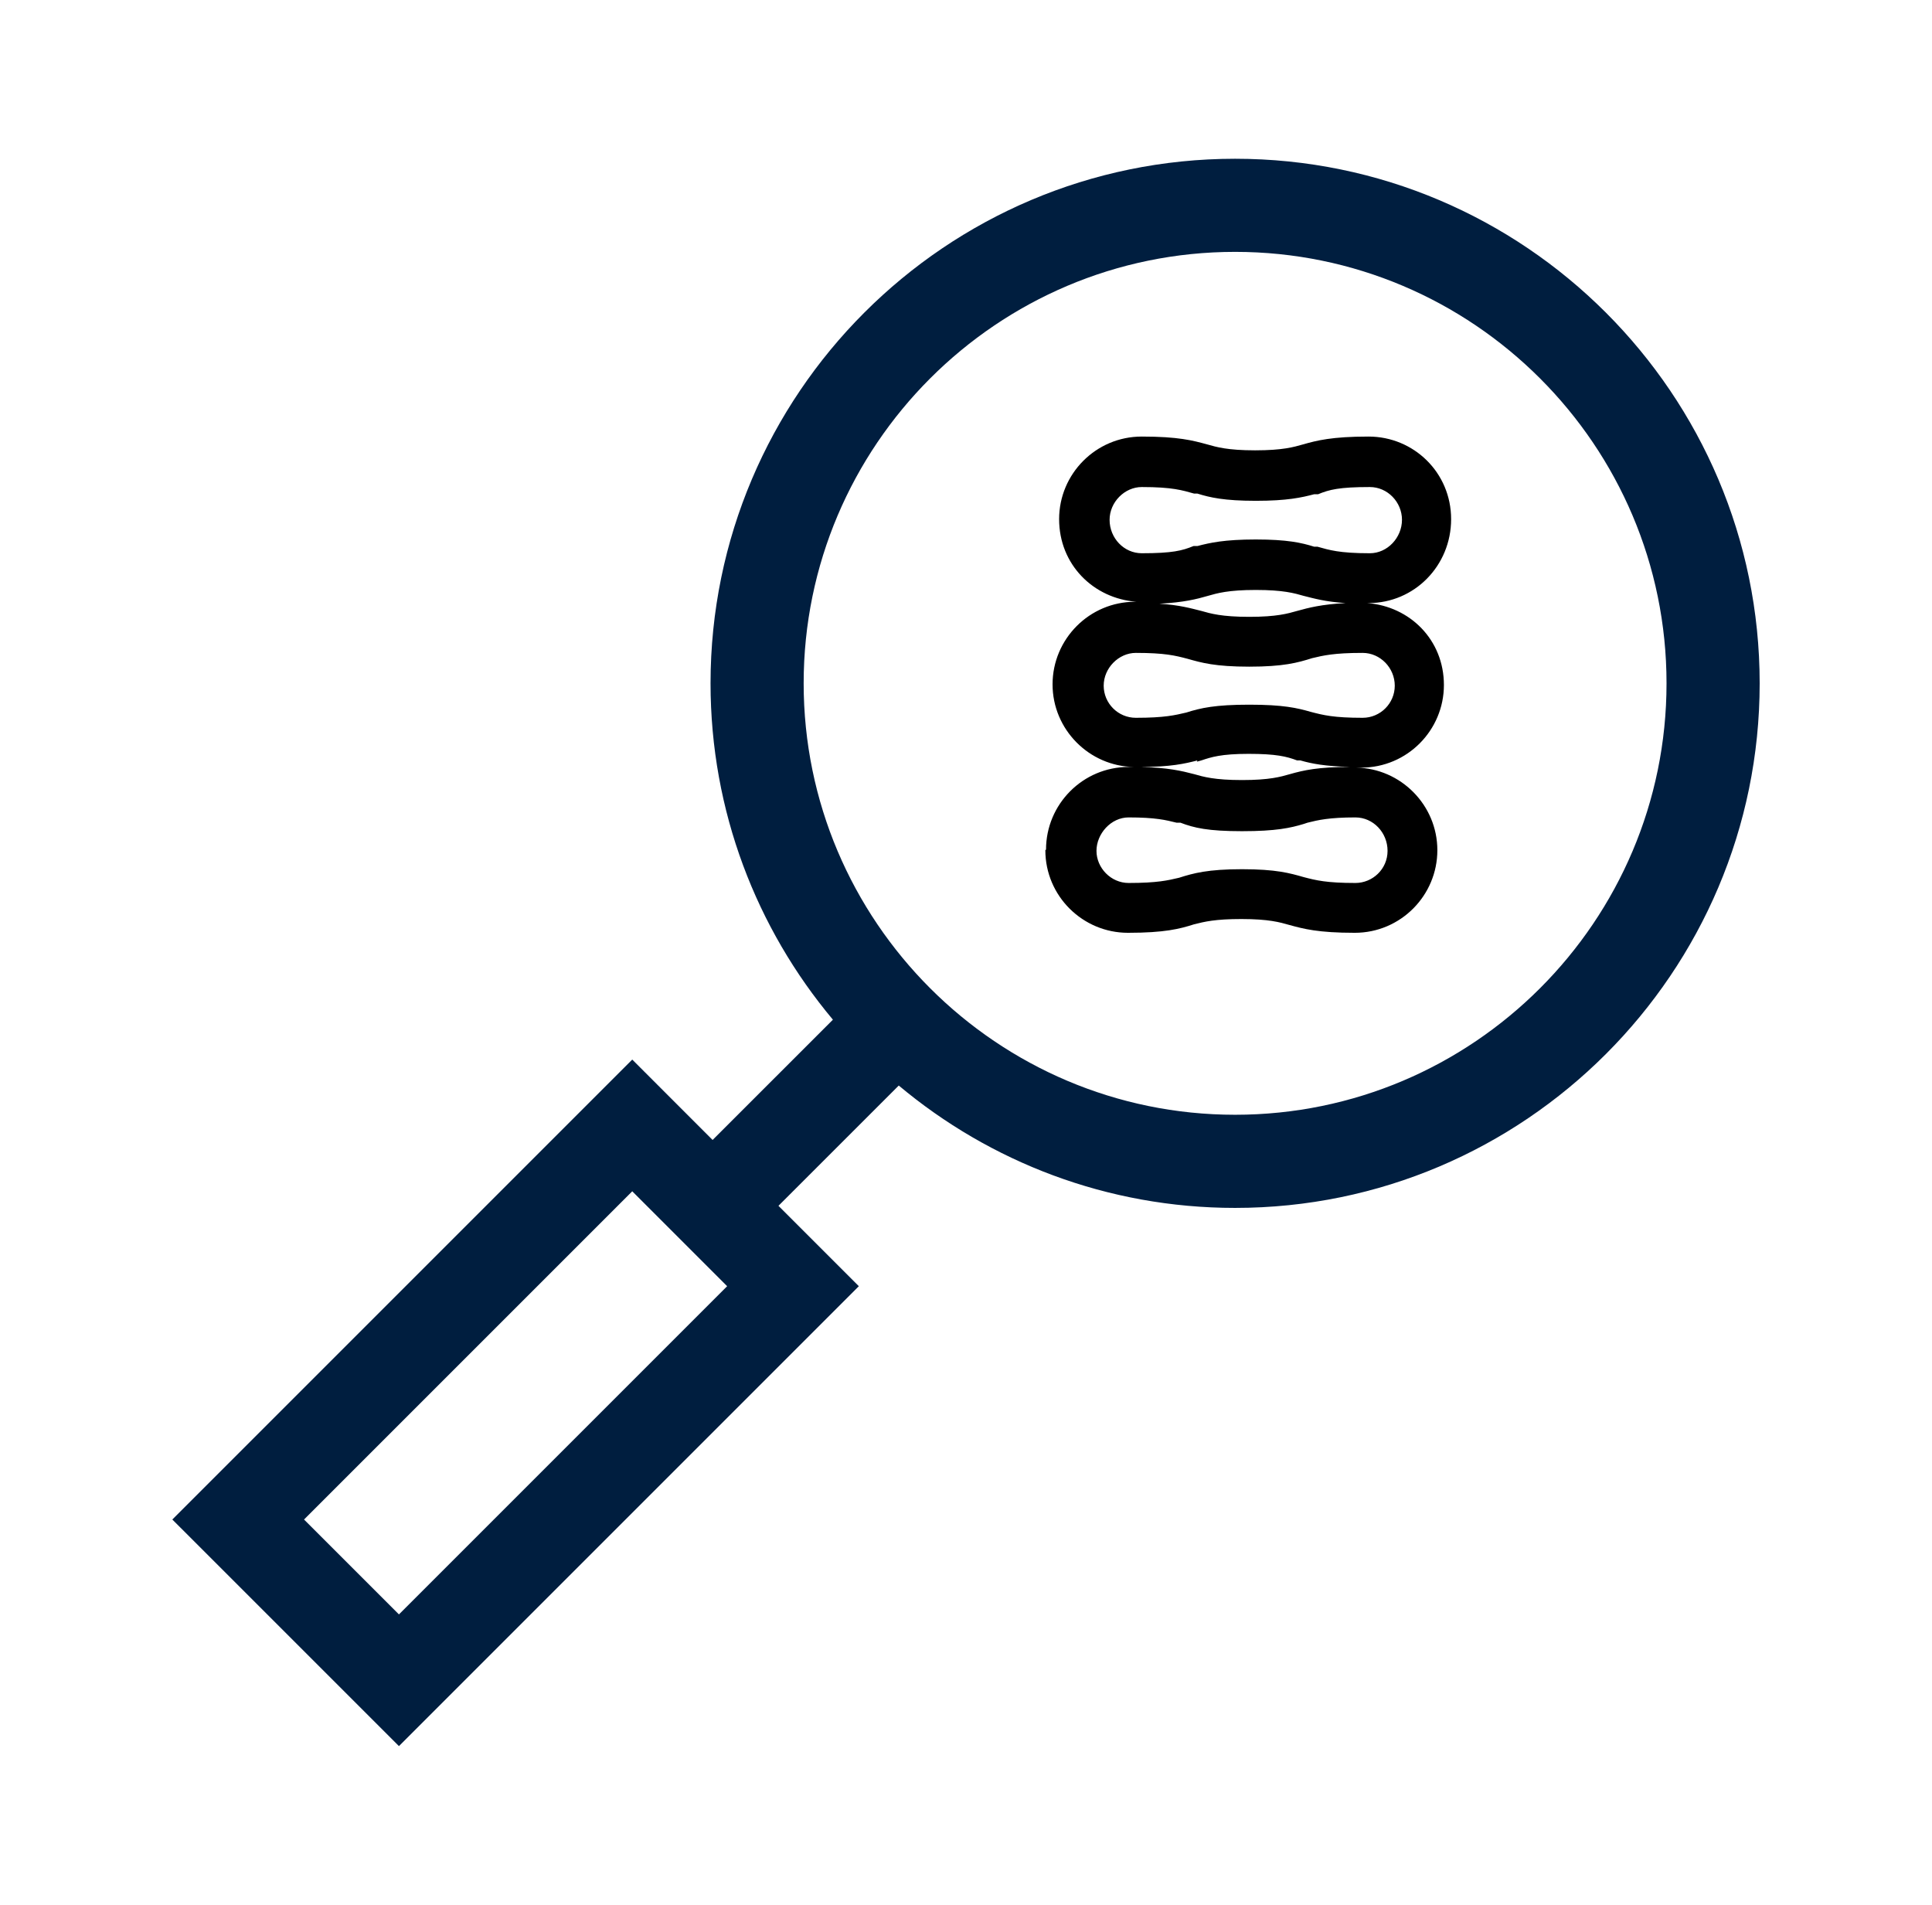 <svg width="71" height="70" viewBox="0 0 71 70" fill="none" xmlns="http://www.w3.org/2000/svg">
<path d="M6.333 55.84L14.661 64.167L31.562 47.266L28.608 44.312L33.029 39.892C36.377 42.697 40.689 44.389 45.389 44.389C56.019 44.389 64.667 35.741 64.667 25.111C64.666 14.482 56.019 5.834 45.389 5.834C34.76 5.834 26.112 14.482 26.112 25.111C26.112 29.811 27.803 34.123 30.609 37.472L26.188 41.892L23.235 38.938L6.333 55.84ZM29.534 25.111C29.534 16.369 36.647 9.256 45.389 9.256C54.132 9.256 61.244 16.369 61.244 25.111C61.244 33.854 54.132 40.966 45.389 40.966C36.647 40.966 29.534 33.854 29.534 25.111ZM14.661 59.327L11.173 55.84L23.235 43.778L26.722 47.266L14.661 59.327Z" fill="#001E3F"/>
<path d="M38.416 31.244C38.416 32.93 39.79 34.279 41.452 34.279C42.801 34.279 43.355 34.135 43.885 33.966C44.27 33.87 44.656 33.773 45.62 33.773C46.631 33.773 47.041 33.894 47.378 33.99C47.908 34.135 48.438 34.279 49.787 34.279C51.473 34.279 52.822 32.906 52.822 31.244C52.822 29.582 51.473 28.233 49.835 28.209C49.907 28.209 49.956 28.209 50.028 28.209C51.714 28.209 53.063 26.835 53.063 25.173C53.063 23.511 51.811 22.282 50.245 22.162C50.245 22.162 50.245 22.162 50.293 22.162C51.979 22.162 53.328 20.789 53.328 19.078C53.328 17.368 51.955 16.043 50.293 16.043C48.944 16.043 48.39 16.188 47.884 16.332C47.547 16.428 47.137 16.549 46.125 16.549C45.114 16.549 44.704 16.428 44.367 16.332C43.837 16.188 43.307 16.043 41.958 16.043C40.272 16.043 38.922 17.416 38.922 19.078C38.922 20.741 40.175 21.993 41.765 22.114C41.765 22.114 41.741 22.114 41.717 22.114C40.031 22.114 38.681 23.487 38.681 25.149C38.681 26.811 40.031 28.16 41.669 28.184C41.596 28.184 41.548 28.184 41.476 28.184C39.79 28.184 38.441 29.558 38.441 31.22L38.416 31.244ZM48.053 30.232C48.438 30.136 48.848 30.039 49.811 30.039C50.462 30.039 50.992 30.593 50.992 31.268C50.992 31.942 50.438 32.448 49.811 32.448C48.751 32.448 48.366 32.352 47.908 32.232C47.402 32.087 46.896 31.942 45.644 31.942C44.391 31.942 43.861 32.087 43.331 32.256C42.921 32.352 42.536 32.448 41.476 32.448C40.825 32.448 40.295 31.894 40.295 31.268C40.295 30.642 40.825 30.039 41.476 30.039C42.464 30.039 42.849 30.136 43.235 30.232H43.379C43.885 30.425 44.391 30.545 45.644 30.545C46.896 30.545 47.426 30.425 47.908 30.28L48.053 30.232ZM50.076 23.993C50.727 23.993 51.257 24.547 51.257 25.197C51.257 25.848 50.727 26.378 50.076 26.378C49.016 26.378 48.631 26.281 48.173 26.161C47.667 26.016 47.161 25.896 45.909 25.896C44.656 25.896 44.126 26.016 43.596 26.185C43.186 26.281 42.801 26.378 41.741 26.378C41.09 26.378 40.56 25.848 40.56 25.197C40.56 24.547 41.115 23.993 41.741 23.993C42.801 23.993 43.186 24.089 43.644 24.21C44.15 24.354 44.656 24.499 45.909 24.499C47.161 24.499 47.691 24.354 48.221 24.186C48.631 24.089 49.016 23.993 50.076 23.993ZM40.777 19.102C40.777 18.452 41.331 17.898 41.958 17.898C43.09 17.898 43.451 18.018 43.885 18.139H44.005C44.463 18.283 44.993 18.404 46.15 18.404C47.306 18.404 47.836 18.283 48.294 18.163H48.438C48.848 17.994 49.209 17.898 50.341 17.898C50.992 17.898 51.522 18.452 51.522 19.102C51.522 19.753 50.992 20.331 50.341 20.331C49.209 20.331 48.848 20.211 48.414 20.09H48.294C47.836 19.946 47.306 19.825 46.15 19.825C44.993 19.825 44.463 19.946 44.005 20.066H43.861C43.451 20.235 43.09 20.331 41.958 20.331C41.307 20.331 40.777 19.777 40.777 19.102ZM44.391 21.897C44.728 21.8 45.138 21.68 46.15 21.68C47.161 21.68 47.571 21.8 47.908 21.897C48.294 21.993 48.703 22.114 49.45 22.162C48.559 22.21 48.101 22.331 47.667 22.451C47.33 22.547 46.92 22.668 45.909 22.668C44.897 22.668 44.487 22.547 44.15 22.451C43.764 22.355 43.355 22.234 42.608 22.186C43.499 22.138 43.981 22.017 44.391 21.897ZM43.981 27.992L44.15 27.944C44.511 27.823 44.873 27.703 45.885 27.703C46.896 27.703 47.282 27.799 47.667 27.944H47.788C48.197 28.064 48.703 28.16 49.618 28.184C48.438 28.184 47.908 28.305 47.402 28.449C47.065 28.546 46.655 28.666 45.644 28.666C44.632 28.666 44.222 28.546 43.885 28.449C43.427 28.329 42.921 28.209 41.934 28.184C43.018 28.184 43.548 28.064 44.005 27.944L43.981 27.992Z" fill="black"/>
</svg>

